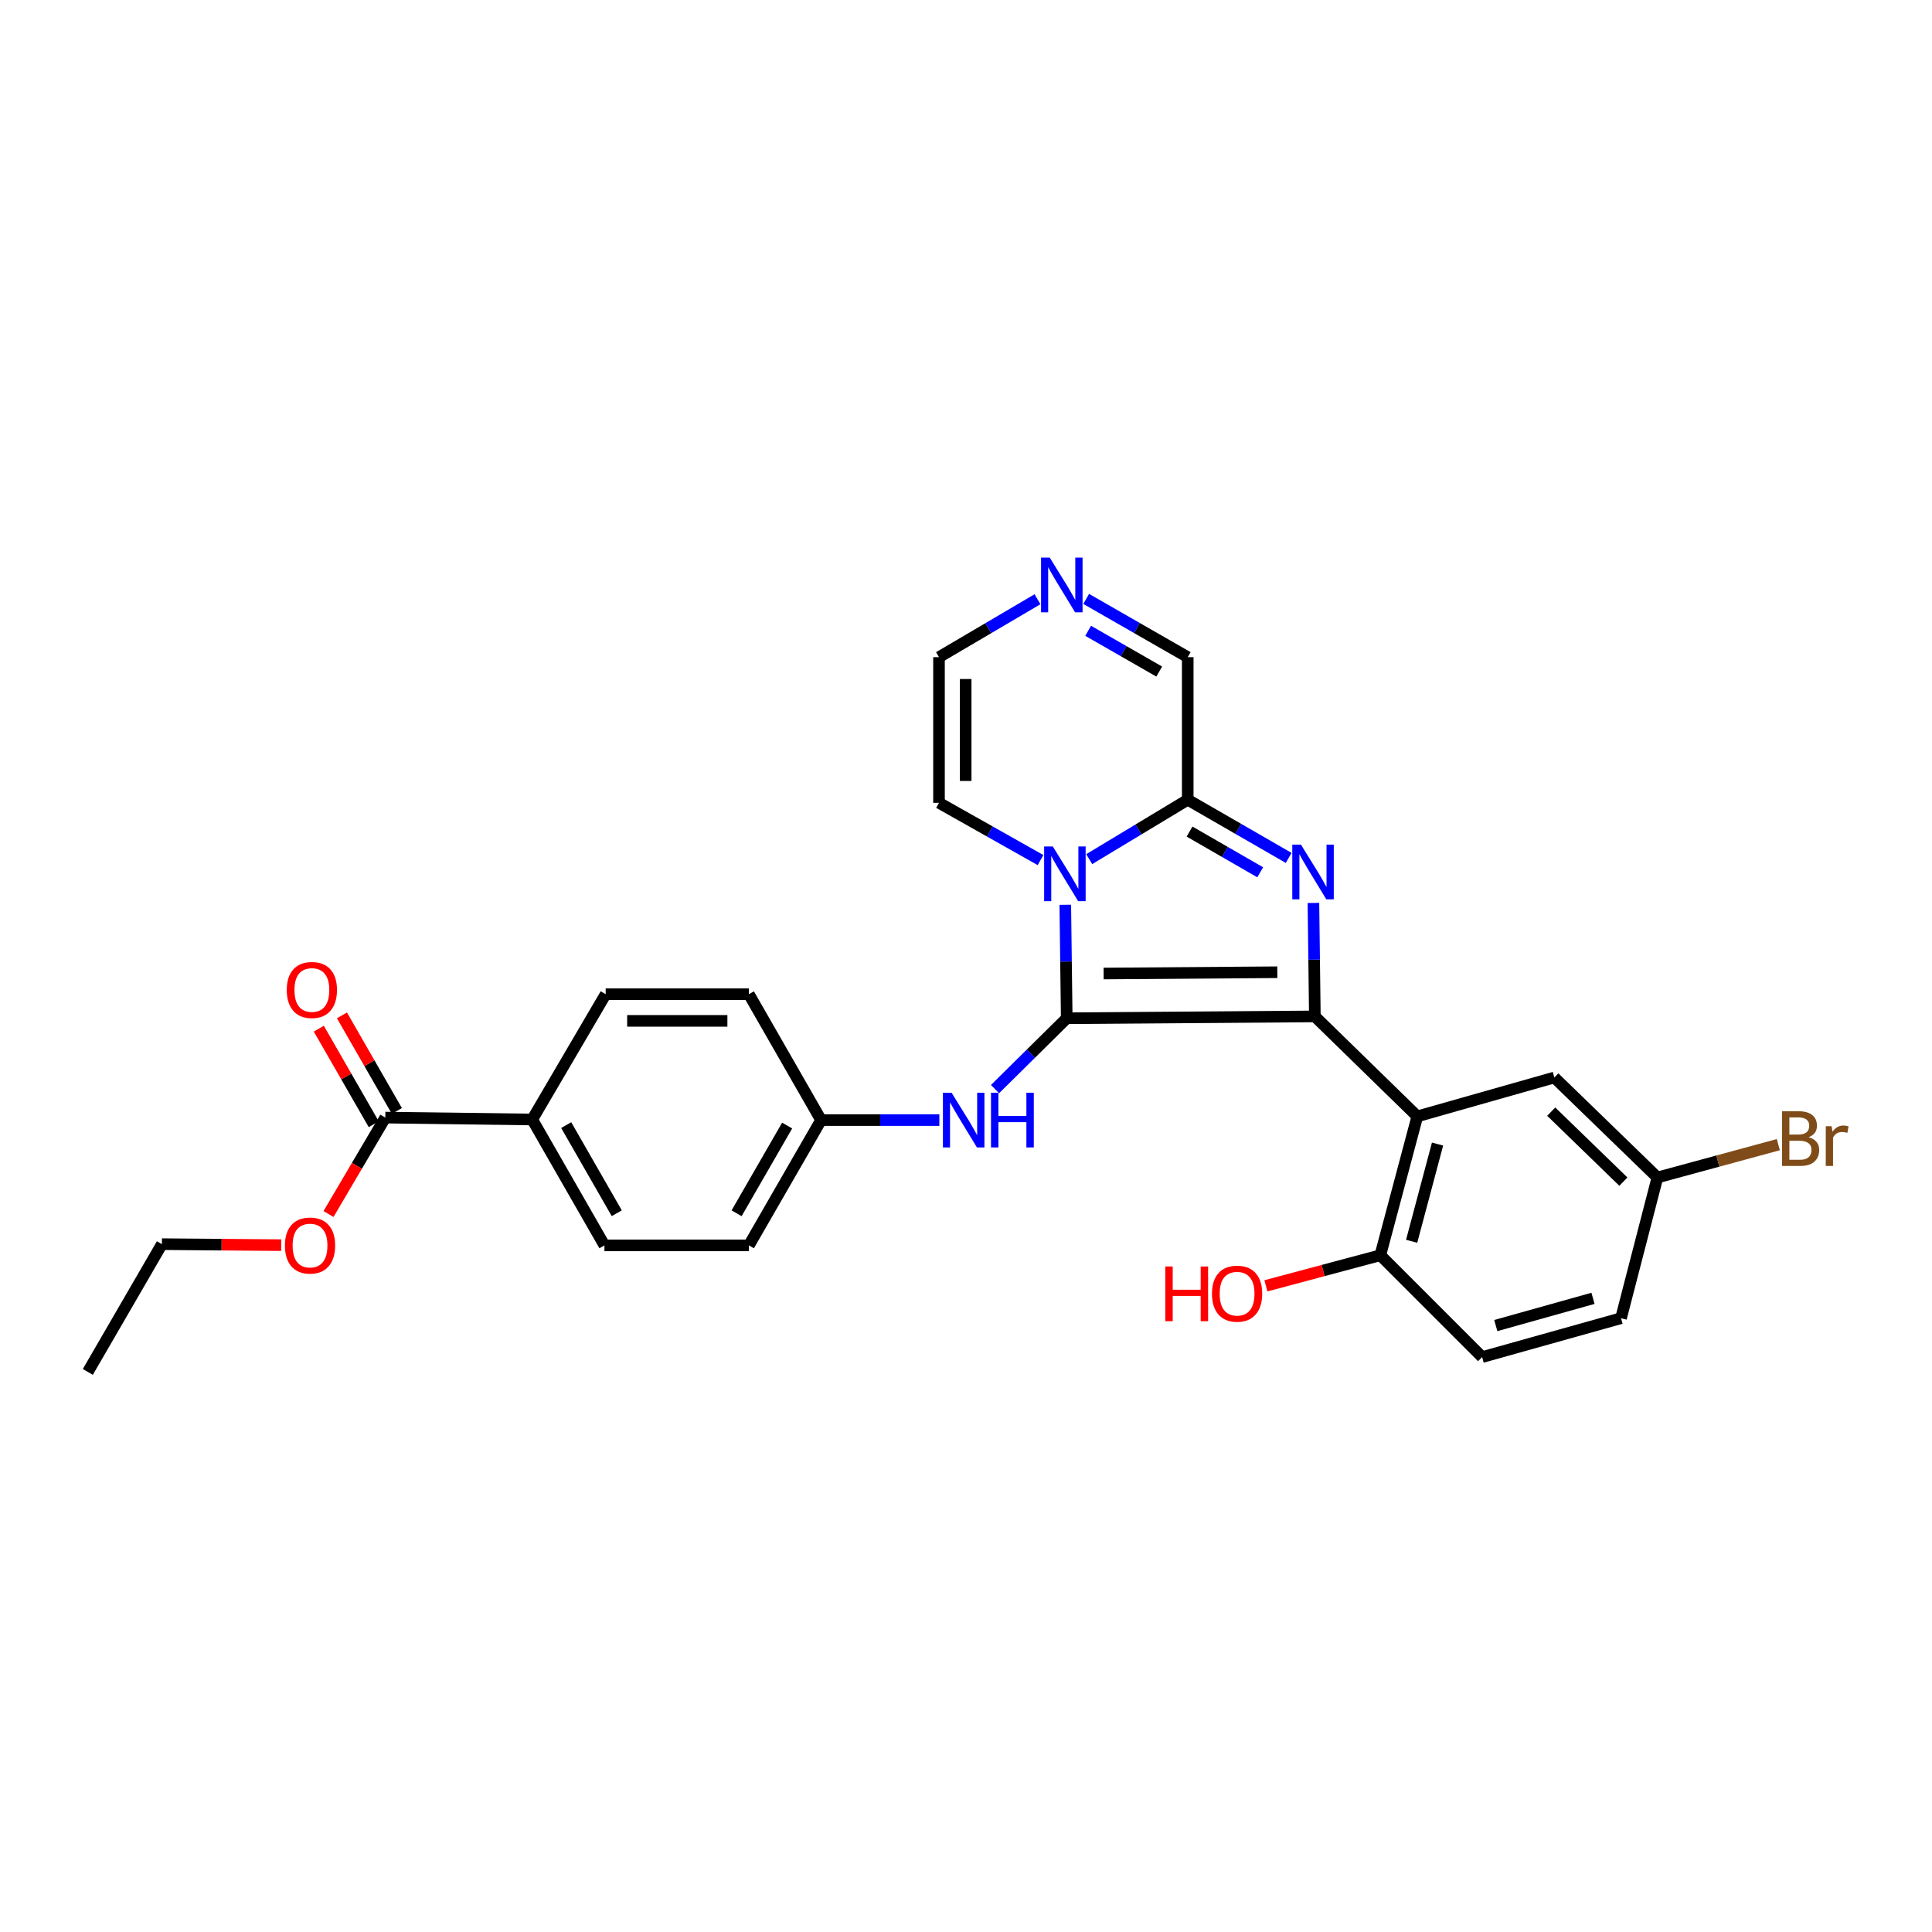 <?xml version='1.0' encoding='iso-8859-1'?>
<svg version='1.1' baseProfile='full'
              xmlns='http://www.w3.org/2000/svg'
                      xmlns:rdkit='http://www.rdkit.org/xml'
                      xmlns:xlink='http://www.w3.org/1999/xlink'
                  xml:space='preserve'
width='1000px' height='1000px' viewBox='0 0 1000 1000'>
<!-- END OF HEADER -->
<rect style='opacity:1.0;fill:#FFFFFF;stroke:none' width='1000' height='1000' x='0' y='0'> </rect>
<path class='bond-0' d='M 552.138,527.043 L 680.567,526.092' style='fill:none;fill-rule:evenodd;stroke:#000000;stroke-width:6px;stroke-linecap:butt;stroke-linejoin:miter;stroke-opacity:1' />
<path class='bond-0' d='M 571.232,503.89 L 661.133,503.224' style='fill:none;fill-rule:evenodd;stroke:#000000;stroke-width:6px;stroke-linecap:butt;stroke-linejoin:miter;stroke-opacity:1' />
<path class='bond-1' d='M 552.138,527.043 L 551.764,497.679' style='fill:none;fill-rule:evenodd;stroke:#000000;stroke-width:6px;stroke-linecap:butt;stroke-linejoin:miter;stroke-opacity:1' />
<path class='bond-1' d='M 551.764,497.679 L 551.391,468.315' style='fill:none;fill-rule:evenodd;stroke:#0000FF;stroke-width:6px;stroke-linecap:butt;stroke-linejoin:miter;stroke-opacity:1' />
<path class='bond-5' d='M 552.138,527.043 L 533.58,545.382' style='fill:none;fill-rule:evenodd;stroke:#000000;stroke-width:6px;stroke-linecap:butt;stroke-linejoin:miter;stroke-opacity:1' />
<path class='bond-5' d='M 533.58,545.382 L 515.023,563.721' style='fill:none;fill-rule:evenodd;stroke:#0000FF;stroke-width:6px;stroke-linecap:butt;stroke-linejoin:miter;stroke-opacity:1' />
<path class='bond-2' d='M 680.567,526.092 L 680.197,496.724' style='fill:none;fill-rule:evenodd;stroke:#000000;stroke-width:6px;stroke-linecap:butt;stroke-linejoin:miter;stroke-opacity:1' />
<path class='bond-2' d='M 680.197,496.724 L 679.826,467.356' style='fill:none;fill-rule:evenodd;stroke:#0000FF;stroke-width:6px;stroke-linecap:butt;stroke-linejoin:miter;stroke-opacity:1' />
<path class='bond-4' d='M 680.567,526.092 L 733.602,577.831' style='fill:none;fill-rule:evenodd;stroke:#000000;stroke-width:6px;stroke-linecap:butt;stroke-linejoin:miter;stroke-opacity:1' />
<path class='bond-3' d='M 563.783,444.689 L 589.276,429.314' style='fill:none;fill-rule:evenodd;stroke:#0000FF;stroke-width:6px;stroke-linecap:butt;stroke-linejoin:miter;stroke-opacity:1' />
<path class='bond-3' d='M 589.276,429.314 L 614.769,413.94' style='fill:none;fill-rule:evenodd;stroke:#000000;stroke-width:6px;stroke-linecap:butt;stroke-linejoin:miter;stroke-opacity:1' />
<path class='bond-8' d='M 538.577,445.174 L 512.301,430.355' style='fill:none;fill-rule:evenodd;stroke:#0000FF;stroke-width:6px;stroke-linecap:butt;stroke-linejoin:miter;stroke-opacity:1' />
<path class='bond-8' d='M 512.301,430.355 L 486.025,415.536' style='fill:none;fill-rule:evenodd;stroke:#000000;stroke-width:6px;stroke-linecap:butt;stroke-linejoin:miter;stroke-opacity:1' />
<path class='bond-28' d='M 667.012,444.057 L 640.891,428.998' style='fill:none;fill-rule:evenodd;stroke:#0000FF;stroke-width:6px;stroke-linecap:butt;stroke-linejoin:miter;stroke-opacity:1' />
<path class='bond-28' d='M 640.891,428.998 L 614.769,413.94' style='fill:none;fill-rule:evenodd;stroke:#000000;stroke-width:6px;stroke-linecap:butt;stroke-linejoin:miter;stroke-opacity:1' />
<path class='bond-28' d='M 652.28,451.501 L 633.995,440.96' style='fill:none;fill-rule:evenodd;stroke:#0000FF;stroke-width:6px;stroke-linecap:butt;stroke-linejoin:miter;stroke-opacity:1' />
<path class='bond-28' d='M 633.995,440.96 L 615.71,430.419' style='fill:none;fill-rule:evenodd;stroke:#000000;stroke-width:6px;stroke-linecap:butt;stroke-linejoin:miter;stroke-opacity:1' />
<path class='bond-11' d='M 614.769,413.94 L 614.769,340.149' style='fill:none;fill-rule:evenodd;stroke:#000000;stroke-width:6px;stroke-linecap:butt;stroke-linejoin:miter;stroke-opacity:1' />
<path class='bond-9' d='M 733.602,577.831 L 714.449,649.72' style='fill:none;fill-rule:evenodd;stroke:#000000;stroke-width:6px;stroke-linecap:butt;stroke-linejoin:miter;stroke-opacity:1' />
<path class='bond-9' d='M 744.071,592.169 L 730.663,642.491' style='fill:none;fill-rule:evenodd;stroke:#000000;stroke-width:6px;stroke-linecap:butt;stroke-linejoin:miter;stroke-opacity:1' />
<path class='bond-10' d='M 733.602,577.831 L 804.525,557.711' style='fill:none;fill-rule:evenodd;stroke:#000000;stroke-width:6px;stroke-linecap:butt;stroke-linejoin:miter;stroke-opacity:1' />
<path class='bond-15' d='M 486.211,579.756 L 455.601,579.756' style='fill:none;fill-rule:evenodd;stroke:#0000FF;stroke-width:6px;stroke-linecap:butt;stroke-linejoin:miter;stroke-opacity:1' />
<path class='bond-15' d='M 455.601,579.756 L 424.99,579.756' style='fill:none;fill-rule:evenodd;stroke:#000000;stroke-width:6px;stroke-linecap:butt;stroke-linejoin:miter;stroke-opacity:1' />
<path class='bond-6' d='M 537.008,310.163 L 511.516,325.156' style='fill:none;fill-rule:evenodd;stroke:#0000FF;stroke-width:6px;stroke-linecap:butt;stroke-linejoin:miter;stroke-opacity:1' />
<path class='bond-6' d='M 511.516,325.156 L 486.025,340.149' style='fill:none;fill-rule:evenodd;stroke:#000000;stroke-width:6px;stroke-linecap:butt;stroke-linejoin:miter;stroke-opacity:1' />
<path class='bond-29' d='M 562.21,310 L 588.489,325.074' style='fill:none;fill-rule:evenodd;stroke:#0000FF;stroke-width:6px;stroke-linecap:butt;stroke-linejoin:miter;stroke-opacity:1' />
<path class='bond-29' d='M 588.489,325.074 L 614.769,340.149' style='fill:none;fill-rule:evenodd;stroke:#000000;stroke-width:6px;stroke-linecap:butt;stroke-linejoin:miter;stroke-opacity:1' />
<path class='bond-29' d='M 563.224,326.499 L 581.619,337.051' style='fill:none;fill-rule:evenodd;stroke:#0000FF;stroke-width:6px;stroke-linecap:butt;stroke-linejoin:miter;stroke-opacity:1' />
<path class='bond-29' d='M 581.619,337.051 L 600.015,347.603' style='fill:none;fill-rule:evenodd;stroke:#000000;stroke-width:6px;stroke-linecap:butt;stroke-linejoin:miter;stroke-opacity:1' />
<path class='bond-7' d='M 199.435,578.467 L 275.481,579.449' style='fill:none;fill-rule:evenodd;stroke:#000000;stroke-width:6px;stroke-linecap:butt;stroke-linejoin:miter;stroke-opacity:1' />
<path class='bond-14' d='M 205.42,575.028 L 191.206,550.293' style='fill:none;fill-rule:evenodd;stroke:#000000;stroke-width:6px;stroke-linecap:butt;stroke-linejoin:miter;stroke-opacity:1' />
<path class='bond-14' d='M 191.206,550.293 L 176.991,525.558' style='fill:none;fill-rule:evenodd;stroke:#FF0000;stroke-width:6px;stroke-linecap:butt;stroke-linejoin:miter;stroke-opacity:1' />
<path class='bond-14' d='M 193.449,581.907 L 179.234,557.173' style='fill:none;fill-rule:evenodd;stroke:#000000;stroke-width:6px;stroke-linecap:butt;stroke-linejoin:miter;stroke-opacity:1' />
<path class='bond-14' d='M 179.234,557.173 L 165.02,532.438' style='fill:none;fill-rule:evenodd;stroke:#FF0000;stroke-width:6px;stroke-linecap:butt;stroke-linejoin:miter;stroke-opacity:1' />
<path class='bond-20' d='M 199.435,578.467 L 184.735,603.42' style='fill:none;fill-rule:evenodd;stroke:#000000;stroke-width:6px;stroke-linecap:butt;stroke-linejoin:miter;stroke-opacity:1' />
<path class='bond-20' d='M 184.735,603.42 L 170.035,628.372' style='fill:none;fill-rule:evenodd;stroke:#FF0000;stroke-width:6px;stroke-linecap:butt;stroke-linejoin:miter;stroke-opacity:1' />
<path class='bond-13' d='M 486.025,415.536 L 486.025,340.149' style='fill:none;fill-rule:evenodd;stroke:#000000;stroke-width:6px;stroke-linecap:butt;stroke-linejoin:miter;stroke-opacity:1' />
<path class='bond-13' d='M 499.832,404.227 L 499.832,351.457' style='fill:none;fill-rule:evenodd;stroke:#000000;stroke-width:6px;stroke-linecap:butt;stroke-linejoin:miter;stroke-opacity:1' />
<path class='bond-16' d='M 714.449,649.72 L 767.154,702.425' style='fill:none;fill-rule:evenodd;stroke:#000000;stroke-width:6px;stroke-linecap:butt;stroke-linejoin:miter;stroke-opacity:1' />
<path class='bond-24' d='M 714.449,649.72 L 684.839,657.63' style='fill:none;fill-rule:evenodd;stroke:#000000;stroke-width:6px;stroke-linecap:butt;stroke-linejoin:miter;stroke-opacity:1' />
<path class='bond-24' d='M 684.839,657.63 L 655.23,665.54' style='fill:none;fill-rule:evenodd;stroke:#FF0000;stroke-width:6px;stroke-linecap:butt;stroke-linejoin:miter;stroke-opacity:1' />
<path class='bond-19' d='M 804.525,557.711 L 857.874,609.464' style='fill:none;fill-rule:evenodd;stroke:#000000;stroke-width:6px;stroke-linecap:butt;stroke-linejoin:miter;stroke-opacity:1' />
<path class='bond-19' d='M 802.913,575.384 L 840.258,611.612' style='fill:none;fill-rule:evenodd;stroke:#000000;stroke-width:6px;stroke-linecap:butt;stroke-linejoin:miter;stroke-opacity:1' />
<path class='bond-12' d='M 275.481,579.449 L 312.86,644.611' style='fill:none;fill-rule:evenodd;stroke:#000000;stroke-width:6px;stroke-linecap:butt;stroke-linejoin:miter;stroke-opacity:1' />
<path class='bond-12' d='M 293.065,582.353 L 319.23,627.967' style='fill:none;fill-rule:evenodd;stroke:#000000;stroke-width:6px;stroke-linecap:butt;stroke-linejoin:miter;stroke-opacity:1' />
<path class='bond-30' d='M 275.481,579.449 L 313.497,514.594' style='fill:none;fill-rule:evenodd;stroke:#000000;stroke-width:6px;stroke-linecap:butt;stroke-linejoin:miter;stroke-opacity:1' />
<path class='bond-21' d='M 424.99,579.756 L 387.618,514.594' style='fill:none;fill-rule:evenodd;stroke:#000000;stroke-width:6px;stroke-linecap:butt;stroke-linejoin:miter;stroke-opacity:1' />
<path class='bond-22' d='M 424.99,579.756 L 387.618,644.611' style='fill:none;fill-rule:evenodd;stroke:#000000;stroke-width:6px;stroke-linecap:butt;stroke-linejoin:miter;stroke-opacity:1' />
<path class='bond-22' d='M 407.421,582.591 L 381.261,627.989' style='fill:none;fill-rule:evenodd;stroke:#000000;stroke-width:6px;stroke-linecap:butt;stroke-linejoin:miter;stroke-opacity:1' />
<path class='bond-31' d='M 767.154,702.425 L 839.035,682.297' style='fill:none;fill-rule:evenodd;stroke:#000000;stroke-width:6px;stroke-linecap:butt;stroke-linejoin:miter;stroke-opacity:1' />
<path class='bond-31' d='M 774.213,686.11 L 824.53,672.02' style='fill:none;fill-rule:evenodd;stroke:#000000;stroke-width:6px;stroke-linecap:butt;stroke-linejoin:miter;stroke-opacity:1' />
<path class='bond-17' d='M 312.86,644.611 L 387.618,644.611' style='fill:none;fill-rule:evenodd;stroke:#000000;stroke-width:6px;stroke-linecap:butt;stroke-linejoin:miter;stroke-opacity:1' />
<path class='bond-18' d='M 313.497,514.594 L 387.618,514.594' style='fill:none;fill-rule:evenodd;stroke:#000000;stroke-width:6px;stroke-linecap:butt;stroke-linejoin:miter;stroke-opacity:1' />
<path class='bond-18' d='M 324.615,528.401 L 376.5,528.401' style='fill:none;fill-rule:evenodd;stroke:#000000;stroke-width:6px;stroke-linecap:butt;stroke-linejoin:miter;stroke-opacity:1' />
<path class='bond-23' d='M 857.874,609.464 L 839.035,682.297' style='fill:none;fill-rule:evenodd;stroke:#000000;stroke-width:6px;stroke-linecap:butt;stroke-linejoin:miter;stroke-opacity:1' />
<path class='bond-25' d='M 857.874,609.464 L 889.165,600.967' style='fill:none;fill-rule:evenodd;stroke:#000000;stroke-width:6px;stroke-linecap:butt;stroke-linejoin:miter;stroke-opacity:1' />
<path class='bond-25' d='M 889.165,600.967 L 920.455,592.47' style='fill:none;fill-rule:evenodd;stroke:#7F4C19;stroke-width:6px;stroke-linecap:butt;stroke-linejoin:miter;stroke-opacity:1' />
<path class='bond-26' d='M 145.551,644.487 L 114.676,644.231' style='fill:none;fill-rule:evenodd;stroke:#FF0000;stroke-width:6px;stroke-linecap:butt;stroke-linejoin:miter;stroke-opacity:1' />
<path class='bond-26' d='M 114.676,644.231 L 83.8,643.975' style='fill:none;fill-rule:evenodd;stroke:#000000;stroke-width:6px;stroke-linecap:butt;stroke-linejoin:miter;stroke-opacity:1' />
<path class='bond-27' d='M 83.8,643.975 L 45.455,710.103' style='fill:none;fill-rule:evenodd;stroke:#000000;stroke-width:6px;stroke-linecap:butt;stroke-linejoin:miter;stroke-opacity:1' />
<path  class='atom-2' d='M 544.927 438.126
L 554.207 453.126
Q 555.127 454.606, 556.607 457.286
Q 558.087 459.966, 558.167 460.126
L 558.167 438.126
L 561.927 438.126
L 561.927 466.446
L 558.047 466.446
L 548.087 450.046
Q 546.927 448.126, 545.687 445.926
Q 544.487 443.726, 544.127 443.046
L 544.127 466.446
L 540.447 466.446
L 540.447 438.126
L 544.927 438.126
' fill='#0000FF'/>
<path  class='atom-3' d='M 673.364 437.167
L 682.644 452.167
Q 683.564 453.647, 685.044 456.327
Q 686.524 459.007, 686.604 459.167
L 686.604 437.167
L 690.364 437.167
L 690.364 465.487
L 686.484 465.487
L 676.524 449.087
Q 675.364 447.167, 674.124 444.967
Q 672.924 442.767, 672.564 442.087
L 672.564 465.487
L 668.884 465.487
L 668.884 437.167
L 673.364 437.167
' fill='#0000FF'/>
<path  class='atom-6' d='M 492.536 565.596
L 501.816 580.596
Q 502.736 582.076, 504.216 584.756
Q 505.696 587.436, 505.776 587.596
L 505.776 565.596
L 509.536 565.596
L 509.536 593.916
L 505.656 593.916
L 495.696 577.516
Q 494.536 575.596, 493.296 573.396
Q 492.096 571.196, 491.736 570.516
L 491.736 593.916
L 488.056 593.916
L 488.056 565.596
L 492.536 565.596
' fill='#0000FF'/>
<path  class='atom-6' d='M 512.936 565.596
L 516.776 565.596
L 516.776 577.636
L 531.256 577.636
L 531.256 565.596
L 535.096 565.596
L 535.096 593.916
L 531.256 593.916
L 531.256 580.836
L 516.776 580.836
L 516.776 593.916
L 512.936 593.916
L 512.936 565.596
' fill='#0000FF'/>
<path  class='atom-7' d='M 543.331 288.602
L 552.611 303.602
Q 553.531 305.082, 555.011 307.762
Q 556.491 310.442, 556.571 310.602
L 556.571 288.602
L 560.331 288.602
L 560.331 316.922
L 556.451 316.922
L 546.491 300.522
Q 545.331 298.602, 544.091 296.402
Q 542.891 294.202, 542.531 293.522
L 542.531 316.922
L 538.851 316.922
L 538.851 288.602
L 543.331 288.602
' fill='#0000FF'/>
<path  class='atom-15' d='M 148.427 512.411
Q 148.427 505.611, 151.787 501.811
Q 155.147 498.011, 161.427 498.011
Q 167.707 498.011, 171.067 501.811
Q 174.427 505.611, 174.427 512.411
Q 174.427 519.291, 171.027 523.211
Q 167.627 527.091, 161.427 527.091
Q 155.187 527.091, 151.787 523.211
Q 148.427 519.331, 148.427 512.411
M 161.427 523.891
Q 165.747 523.891, 168.067 521.011
Q 170.427 518.091, 170.427 512.411
Q 170.427 506.851, 168.067 504.051
Q 165.747 501.211, 161.427 501.211
Q 157.107 501.211, 154.747 504.011
Q 152.427 506.811, 152.427 512.411
Q 152.427 518.131, 154.747 521.011
Q 157.107 523.891, 161.427 523.891
' fill='#FF0000'/>
<path  class='atom-21' d='M 147.468 644.691
Q 147.468 637.891, 150.828 634.091
Q 154.188 630.291, 160.468 630.291
Q 166.748 630.291, 170.108 634.091
Q 173.468 637.891, 173.468 644.691
Q 173.468 651.571, 170.068 655.491
Q 166.668 659.371, 160.468 659.371
Q 154.228 659.371, 150.828 655.491
Q 147.468 651.611, 147.468 644.691
M 160.468 656.171
Q 164.788 656.171, 167.108 653.291
Q 169.468 650.371, 169.468 644.691
Q 169.468 639.131, 167.108 636.331
Q 164.788 633.491, 160.468 633.491
Q 156.148 633.491, 153.788 636.291
Q 151.468 639.091, 151.468 644.691
Q 151.468 650.411, 153.788 653.291
Q 156.148 656.171, 160.468 656.171
' fill='#FF0000'/>
<path  class='atom-25' d='M 603.152 655.525
L 606.992 655.525
L 606.992 667.565
L 621.472 667.565
L 621.472 655.525
L 625.312 655.525
L 625.312 683.845
L 621.472 683.845
L 621.472 670.765
L 606.992 670.765
L 606.992 683.845
L 603.152 683.845
L 603.152 655.525
' fill='#FF0000'/>
<path  class='atom-25' d='M 627.312 669.605
Q 627.312 662.805, 630.672 659.005
Q 634.032 655.205, 640.312 655.205
Q 646.592 655.205, 649.952 659.005
Q 653.312 662.805, 653.312 669.605
Q 653.312 676.485, 649.912 680.405
Q 646.512 684.285, 640.312 684.285
Q 634.072 684.285, 630.672 680.405
Q 627.312 676.525, 627.312 669.605
M 640.312 681.085
Q 644.632 681.085, 646.952 678.205
Q 649.312 675.285, 649.312 669.605
Q 649.312 664.045, 646.952 661.245
Q 644.632 658.405, 640.312 658.405
Q 635.992 658.405, 633.632 661.205
Q 631.312 664.005, 631.312 669.605
Q 631.312 675.325, 633.632 678.205
Q 635.992 681.085, 640.312 681.085
' fill='#FF0000'/>
<path  class='atom-26' d='M 936.135 588.617
Q 938.855 589.377, 940.215 591.057
Q 941.615 592.697, 941.615 595.137
Q 941.615 599.057, 939.095 601.297
Q 936.615 603.497, 931.895 603.497
L 922.375 603.497
L 922.375 575.177
L 930.735 575.177
Q 935.575 575.177, 938.015 577.137
Q 940.455 579.097, 940.455 582.697
Q 940.455 586.977, 936.135 588.617
M 926.175 578.377
L 926.175 587.257
L 930.735 587.257
Q 933.535 587.257, 934.975 586.137
Q 936.455 584.977, 936.455 582.697
Q 936.455 578.377, 930.735 578.377
L 926.175 578.377
M 931.895 600.297
Q 934.655 600.297, 936.135 598.977
Q 937.615 597.657, 937.615 595.137
Q 937.615 592.817, 935.975 591.657
Q 934.375 590.457, 931.295 590.457
L 926.175 590.457
L 926.175 600.297
L 931.895 600.297
' fill='#7F4C19'/>
<path  class='atom-26' d='M 948.055 582.937
L 948.495 585.777
Q 950.655 582.577, 954.175 582.577
Q 955.295 582.577, 956.815 582.977
L 956.215 586.337
Q 954.495 585.937, 953.535 585.937
Q 951.855 585.937, 950.735 586.617
Q 949.655 587.257, 948.775 588.817
L 948.775 603.497
L 945.015 603.497
L 945.015 582.937
L 948.055 582.937
' fill='#7F4C19'/>
</svg>
